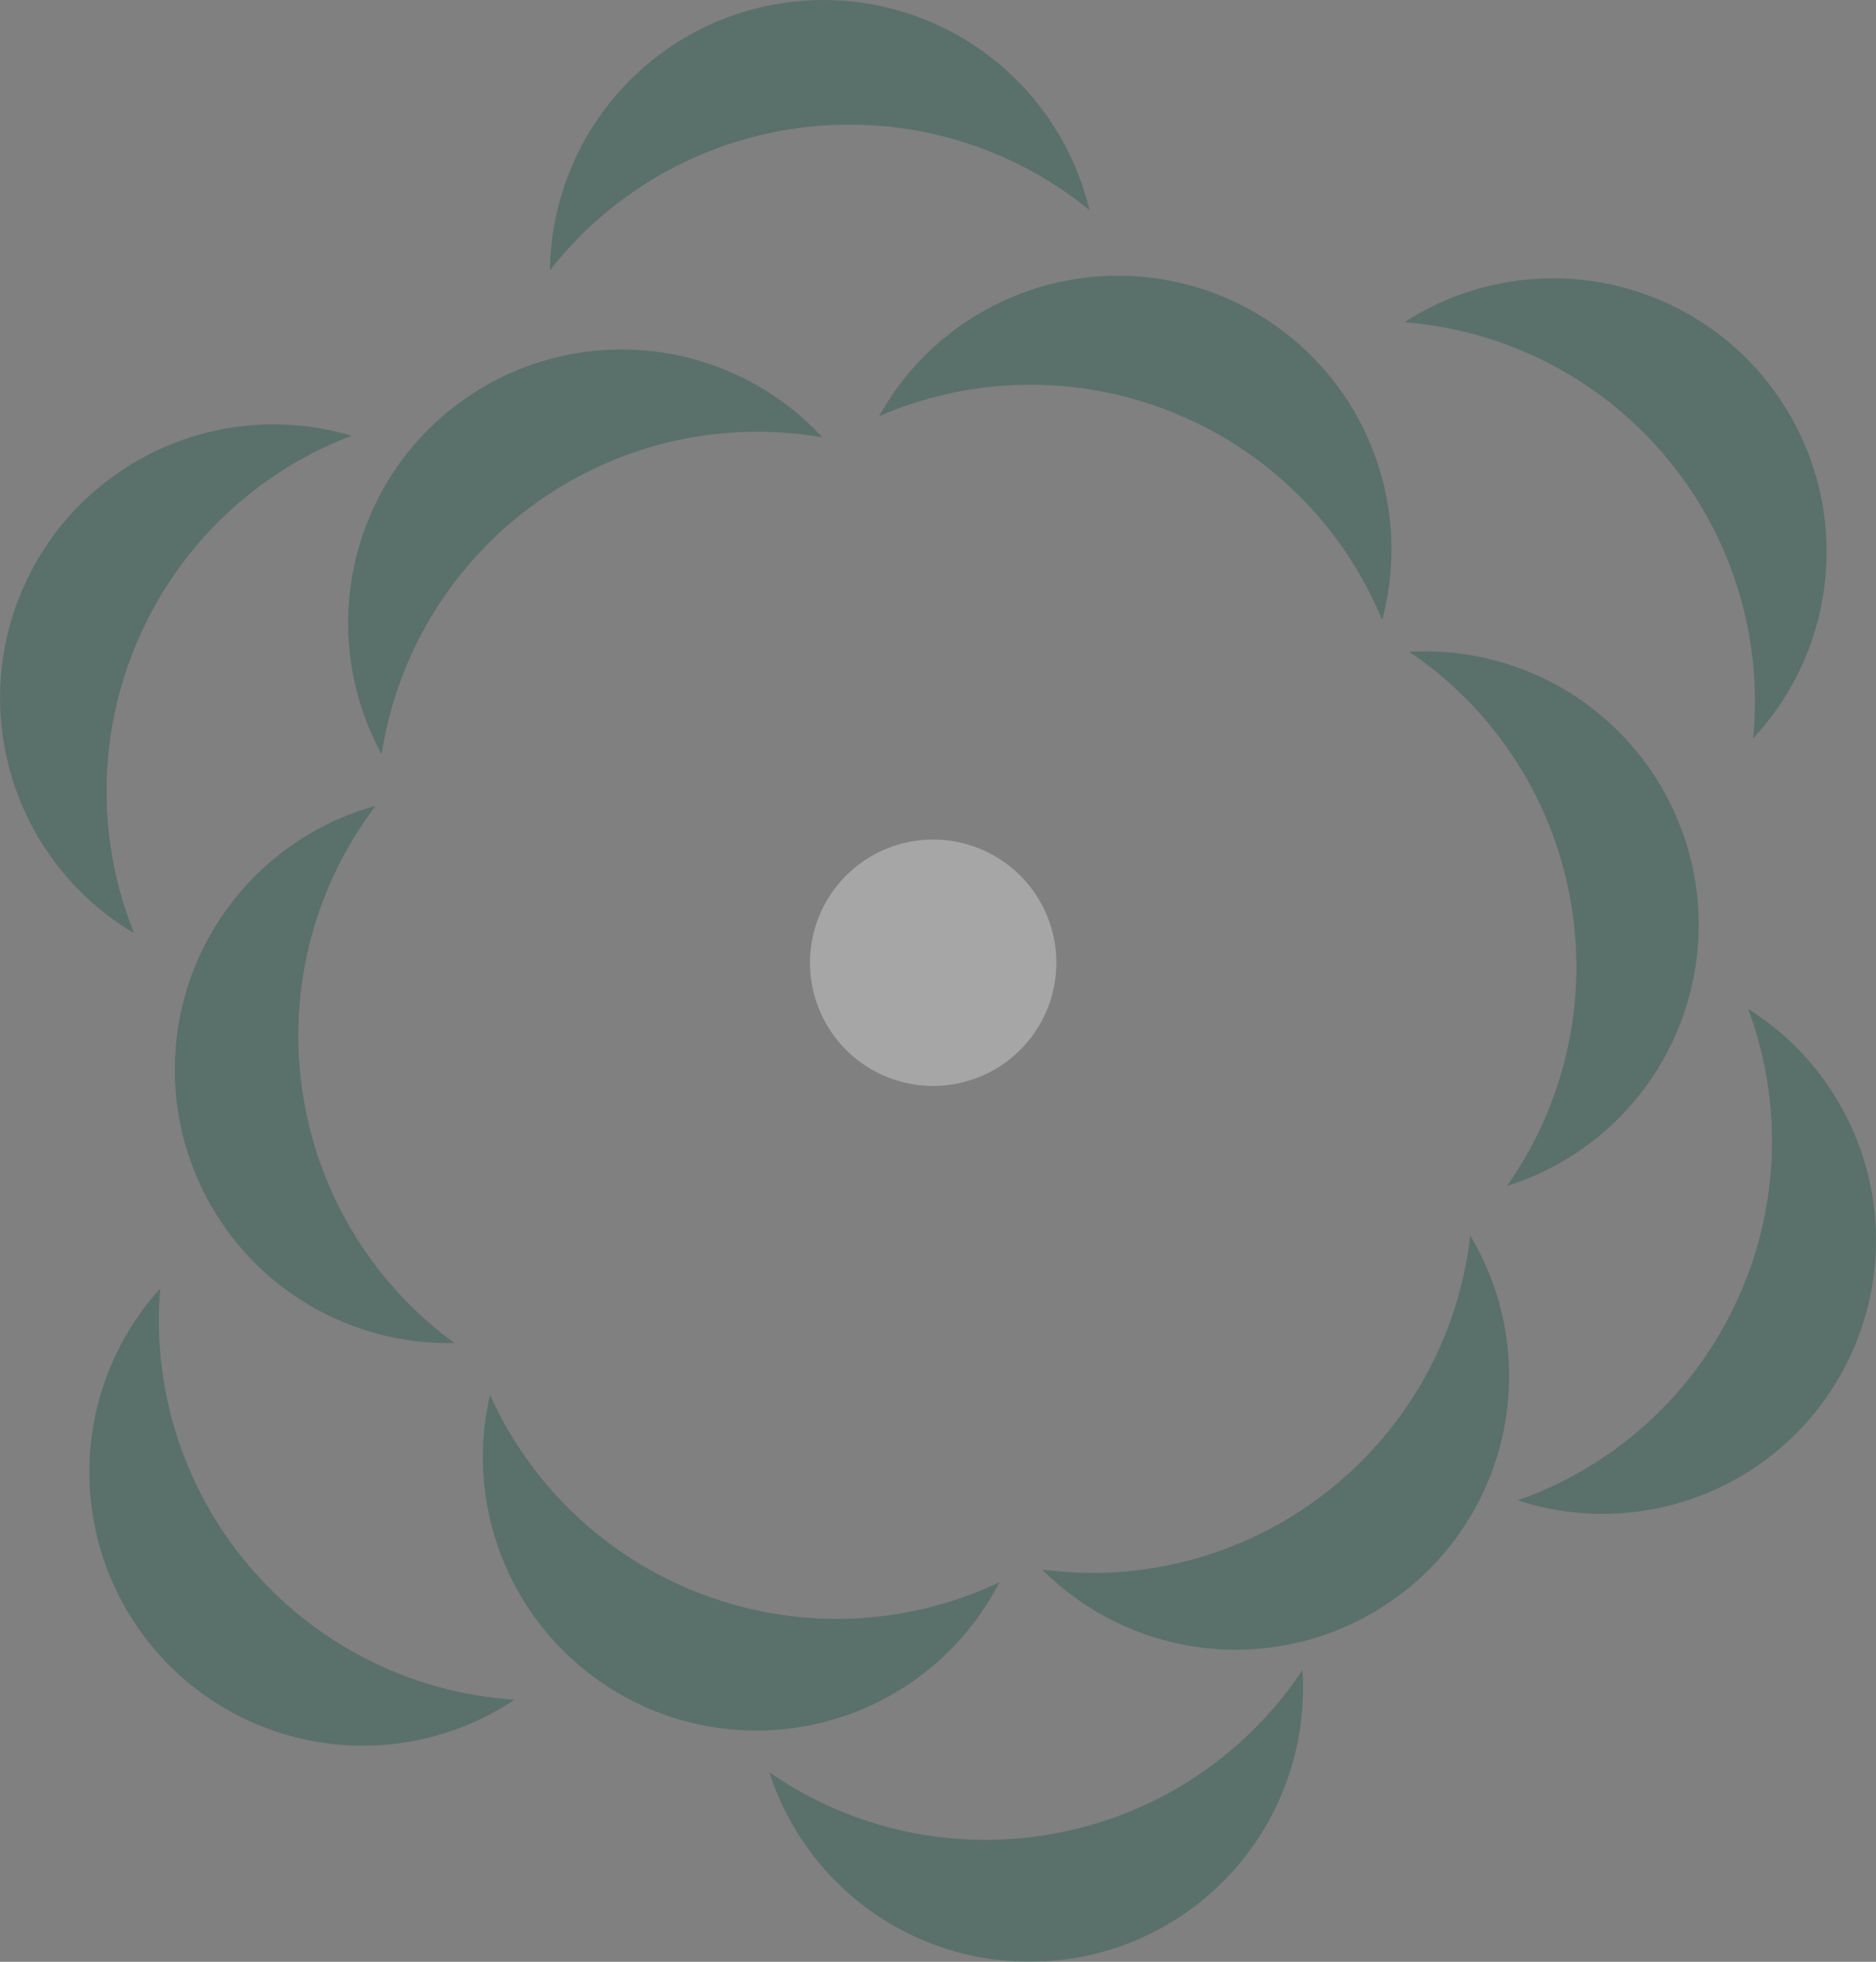 <svg xmlns="http://www.w3.org/2000/svg" width="132.062" height="138.071"><rect width="100%" height="100%" fill="#808080" stroke="none"/><defs><style>.c{fill:#004939}</style></defs><g opacity=".3"><path d="M74.32 68.612a8.671 8.671 0 11-7.776-9.484 8.67 8.67 0 017.776 9.484z" fill="#fff"/><path class="c" d="M37.701 35.424a26.719 26.719 0 0120.189-4.645 19.249 19.249 0 00-31.024 22.3 26.721 26.721 0 0110.835-17.655zm44.895-6.385a26.717 26.717 0 0114.7 14.594A19.249 19.249 0 0061.88 29.298a26.719 26.719 0 0120.716-.259zM56.814 8.938a26.722 26.722 0 0119.875 5.844 19.25 19.25 0 00-37.972 4.237A26.726 26.726 0 0156.814 8.938zm60.471 23.238a26.718 26.718 0 016.127 19.789 19.249 19.249 0 00-24.537-29.287 26.725 26.725 0 0118.41 9.498zm4.918 59.517a26.719 26.719 0 01-15.365 13.9 19.249 19.249 0 0016.222-34.592 26.72 26.72 0 01-.857 20.692zm-47.775 37.316a26.721 26.721 0 01-20.27-4.275 19.249 19.249 0 0037.525-7.187 26.722 26.722 0 01-17.255 11.462zm-56.743-18.622a26.714 26.714 0 01-6.409-19.7 19.249 19.249 0 0024.952 28.934 26.722 26.722 0 01-18.543-9.234zM9.748 44.961a26.72 26.72 0 0115-14.292A19.249 19.249 0 009.436 65.674a26.722 26.722 0 01.312-20.713zM110.532 63.23a26.72 26.72 0 01-4.447 20.233 19.249 19.249 0 00-6.868-37.585 26.717 26.717 0 0111.315 17.352z"/><path class="c" d="M93.361 105.034a26.72 26.72 0 01-19.992 5.43 19.25 19.25 0 0030.129-23.5 26.725 26.725 0 01-10.137 18.07zm-43.698 7.253a26.721 26.721 0 01-15.167-14.11 19.249 19.249 0 0035.861 13.18 26.724 26.724 0 01-20.694.93zm-28.375-35.5a26.723 26.723 0 015.15-20.066 19.249 19.249 0 005.554 37.8 26.72 26.72 0 01-10.704-17.734z"/></g></svg>